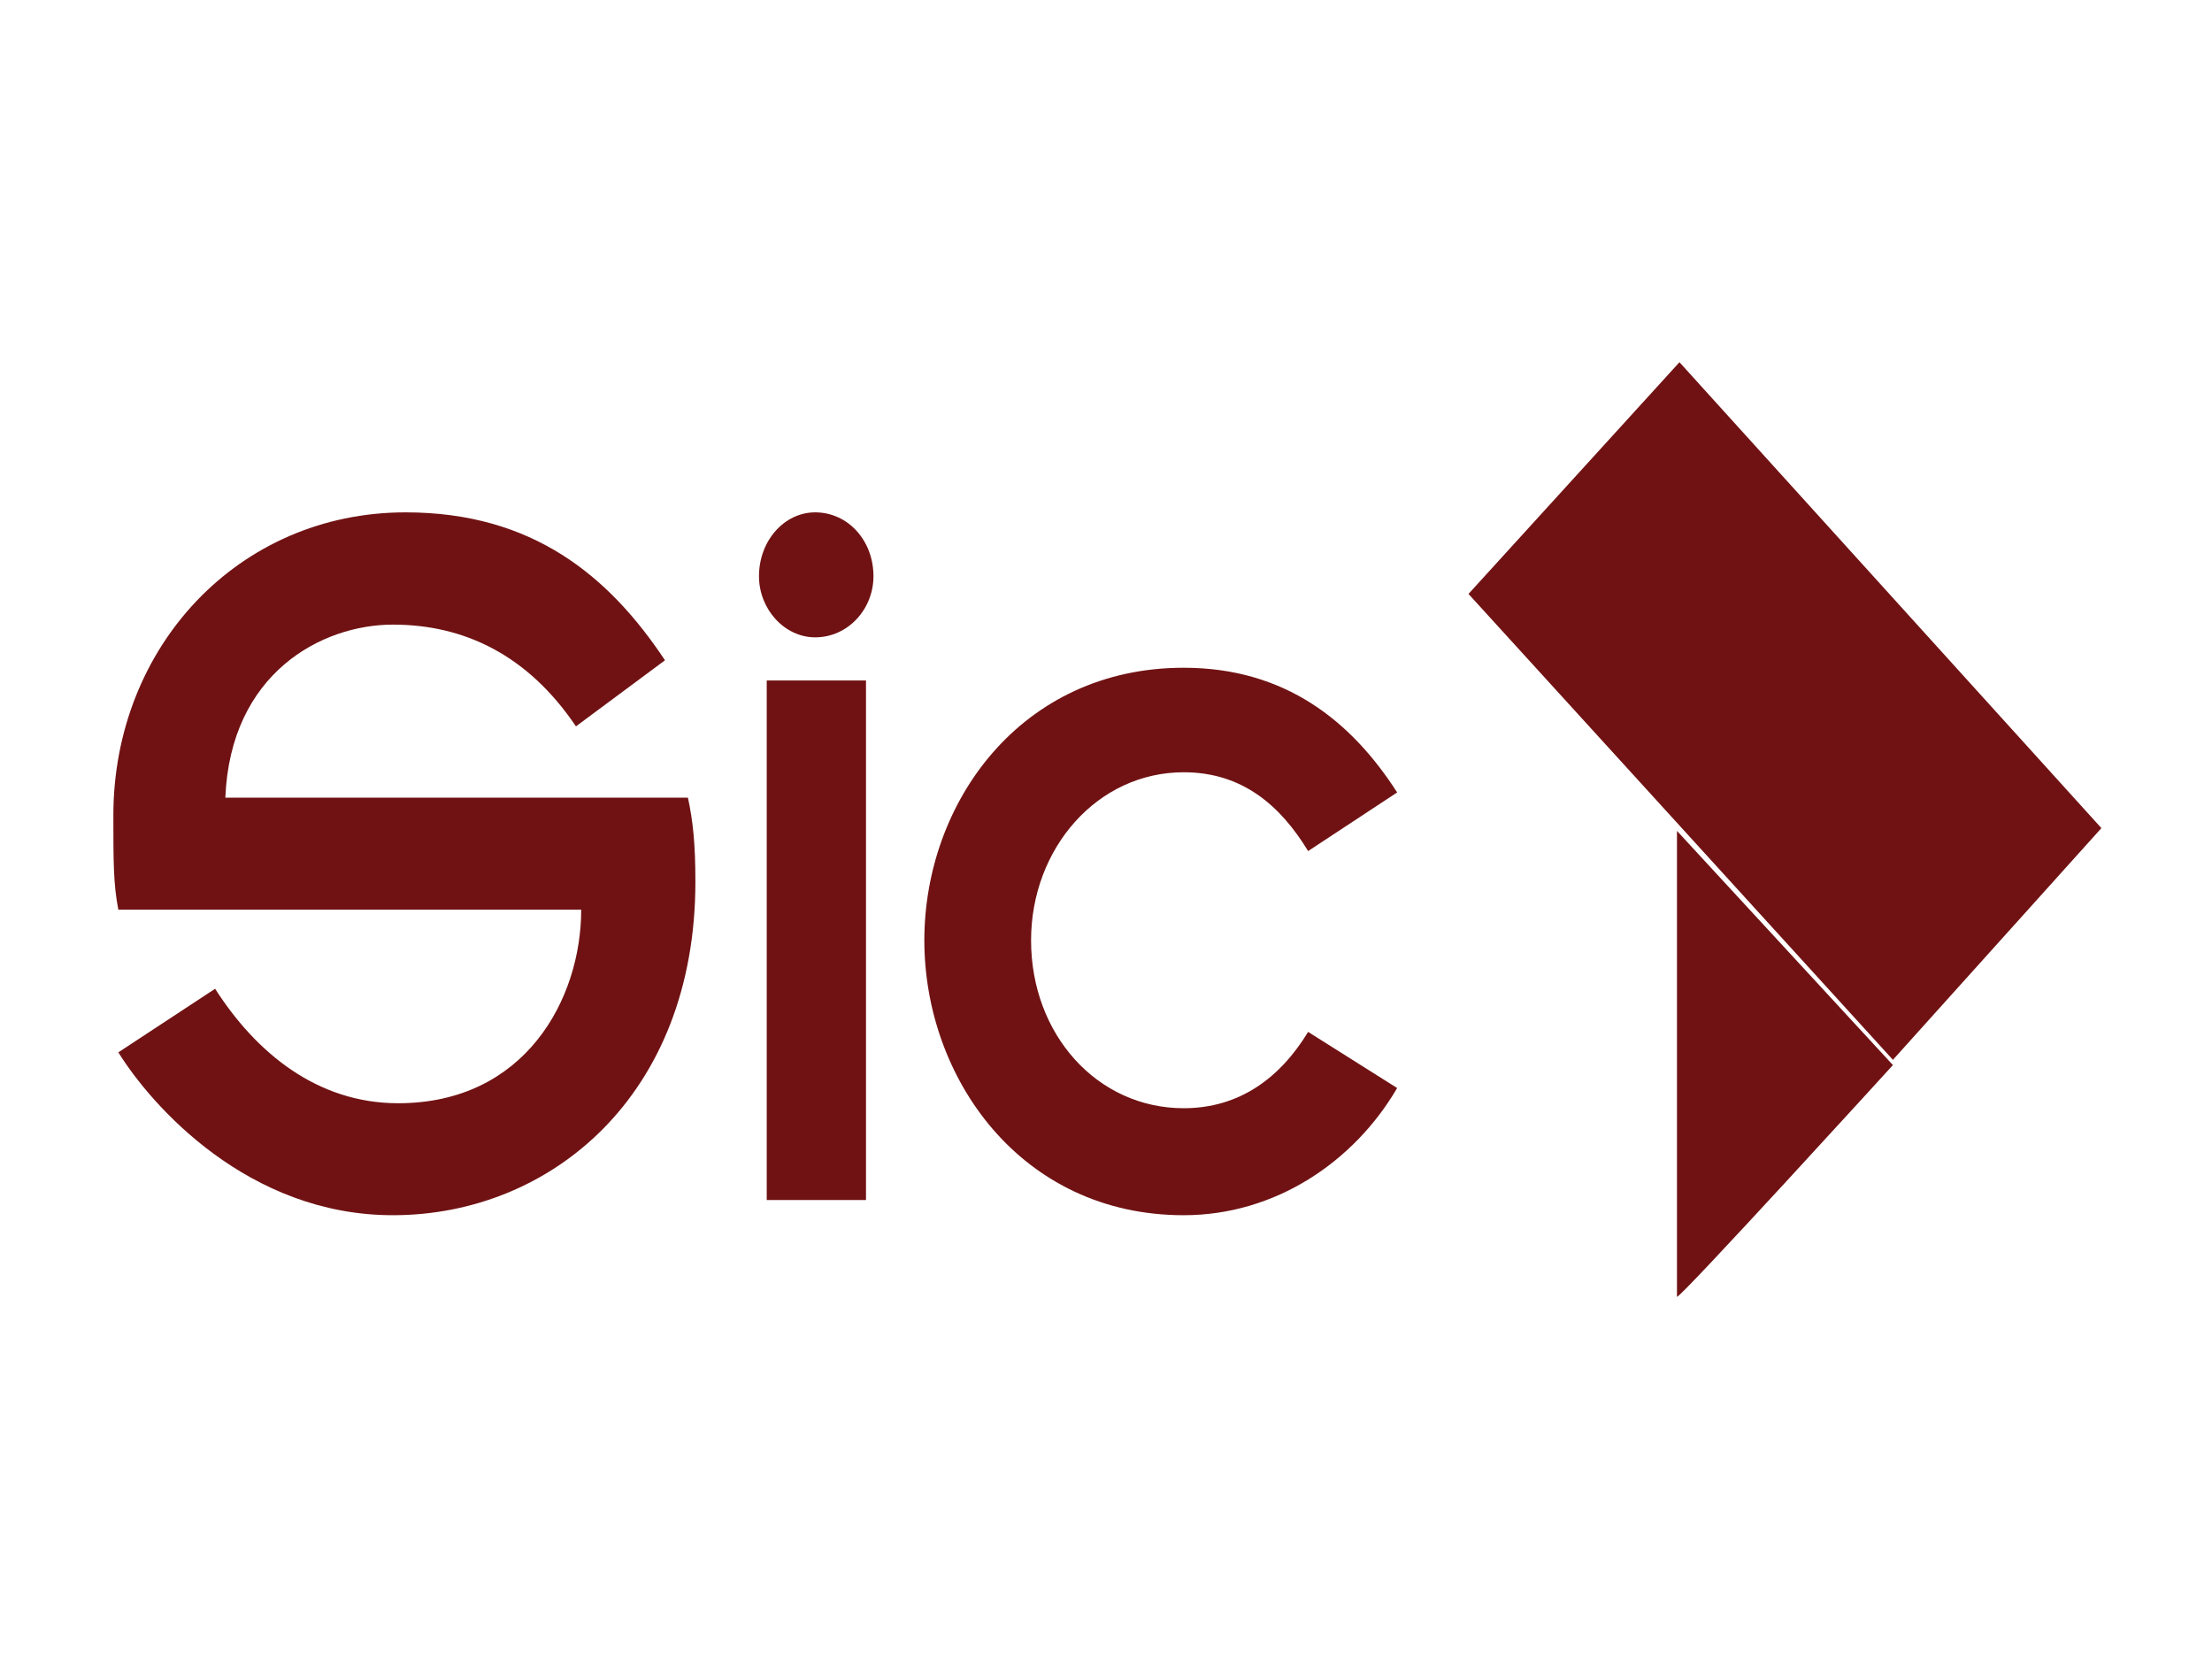 <?xml version="1.0" encoding="UTF-8" standalone="no"?>
<svg xmlns="http://www.w3.org/2000/svg" xmlns:xlink="http://www.w3.org/1999/xlink" viewBox="0 0 800 600" style="background-color:#ffffff00" version="1.1" xml:space="preserve" x="0px" y="0px" width="100%" height="100%">
	<g id="Sfondo">
		<g>
			<g>
				<path d="M 81.5 288.5 C 83.3 243.4 116.4 225.9 142.1 225.9 C 167.9 225.9 190.9 236.9 208.3 262.7 L 240.5 238.8 C 220.3 208.4 192.7 185.3 146.7 185.3 C 86.1 185.3 41 234.1 41 294.9 C 41 311.5 41 319.8 42.8 329 L 210.2 329 C 210.2 361.2 190 399 144 399 C 114.6 399 92.5 380.6 77.8 357.6 L 42.8 380.6 C 54.8 399.9 89.7 439.5 142.1 439.5 C 199.1 439.5 251.5 396.2 251.5 318.9 C 251.5 305.1 250.6 296.8 248.8 288.5 L 81.5 288.5 Z" fill="#701213"></path>
				<path d="M 277.3 434 L 313.2 434 L 313.2 246.1 L 277.3 246.1 L 277.3 434 M 274.5 208.4 C 274.5 220.3 283.7 230.5 294.8 230.5 C 306.7 230.5 315.9 220.3 315.9 208.4 C 315.9 195.5 306.7 185.3 294.8 185.3 C 283.7 185.3 274.5 195.5 274.5 208.4 Z" fill="#701213"></path>
				<path d="M 505.3 286.6 C 488.8 260.9 464.9 241.5 428.1 241.5 C 369.2 241.5 334.3 290.3 334.3 340.1 C 334.3 389.8 369.2 439.5 428.1 439.5 C 461.2 439.5 489.7 420.2 505.3 393.5 L 473.1 373.2 C 463 389.8 448.3 400.8 428.1 400.8 C 396.8 400.8 372.9 374.1 372.9 340.1 C 372.9 306.9 396.8 279.3 428.1 279.3 C 449.2 279.3 463 291.2 473.1 307.8 L 505.3 286.6 Z" fill="#701213"></path>
			</g>
			<path d="M 607.4 131 L 760 299.5 L 684.6 383.3 L 531.1 214.8 L 607.4 131 Z" fill="#701213"></path>
			<path d="M 606.5 469 L 606.5 300.5 L 684.6 385.2 C 684.6 385.2 607.4 469.9 606.5 469 Z" fill="#701213"></path>
		</g>
	</g>
	<g id="Livello%201">
	</g>
</svg>
